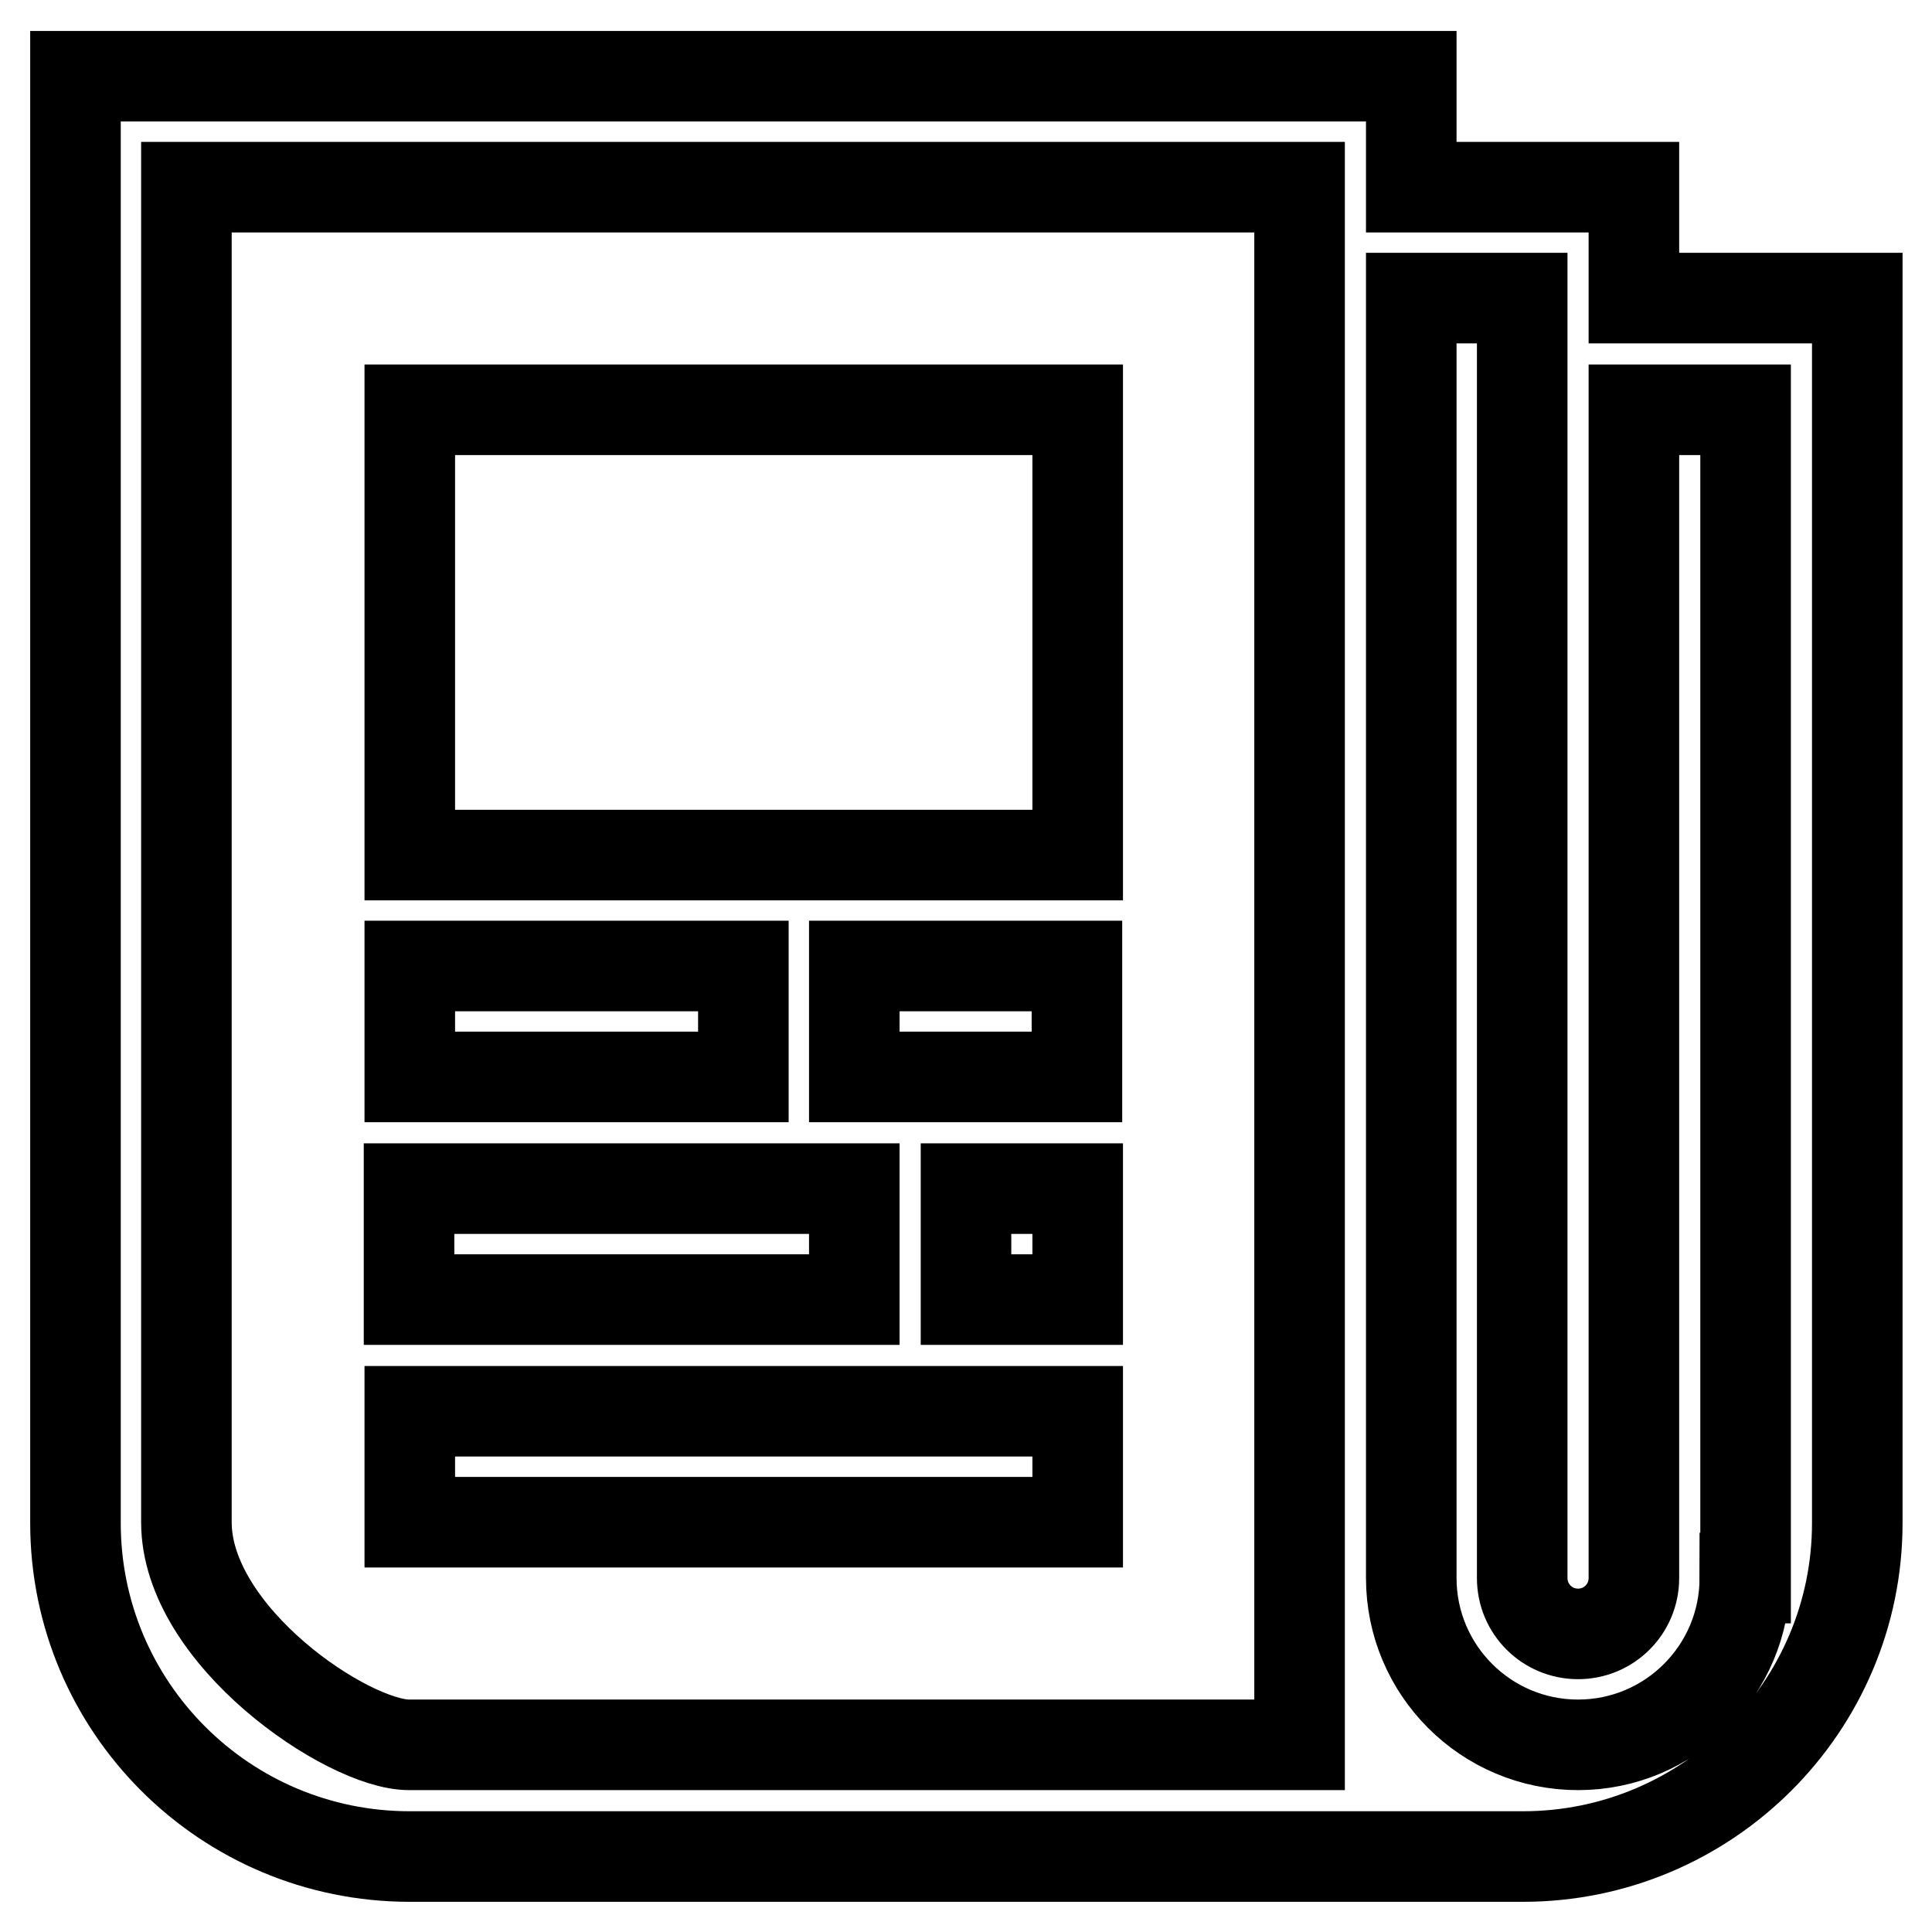 <?xml version="1.0" encoding="utf-8"?>
<!-- Svg Vector Icons : http://www.onlinewebfonts.com/icon -->
<!DOCTYPE svg PUBLIC "-//W3C//DTD SVG 1.1//EN" "http://www.w3.org/Graphics/SVG/1.1/DTD/svg11.dtd">
<svg version="1.1" xmlns="http://www.w3.org/2000/svg" xmlns:xlink="http://www.w3.org/1999/xlink" x="0px" y="0px" viewBox="0 0 256 256" enable-background="new 0 0 256 256" xml:space="preserve">
<g> <path stroke-width="12" fill-opacity="0" stroke="#000000"  d="M128,172.2h14.8v-14.7H128V172.2z M142.8,54.3H54.3v59h88.5V54.3z M113.2,142.7h29.5V128h-29.5V142.7z  M113.2,157.5h-59v14.7h59L113.2,157.5L113.2,157.5z M216.5,39.5V24.8H187V10.1H10v191.7c0,24.4,19.8,44.2,44.3,44.2h147.5 c24.4,0,44.3-19.8,44.3-44.2V39.5H216.5L216.5,39.5z M172.2,231.2h-118c-8.1,0-29.5-14.4-29.5-29.5V24.8h147.5V231.2L172.2,231.2z  M231.2,209.1c0,12.2-9.9,22.1-22.1,22.1c-12.2,0-22.1-9.9-22.1-22.1V39.5h14.7v169.6c0,4.1,3.3,7.4,7.4,7.4c4.1,0,7.4-3.3,7.4-7.4 V54.3h14.8V209.1z M98.5,128H54.3v14.7h44.2V128z M142.7,187H54.3v14.7h88.5V187z"/></g>
</svg>